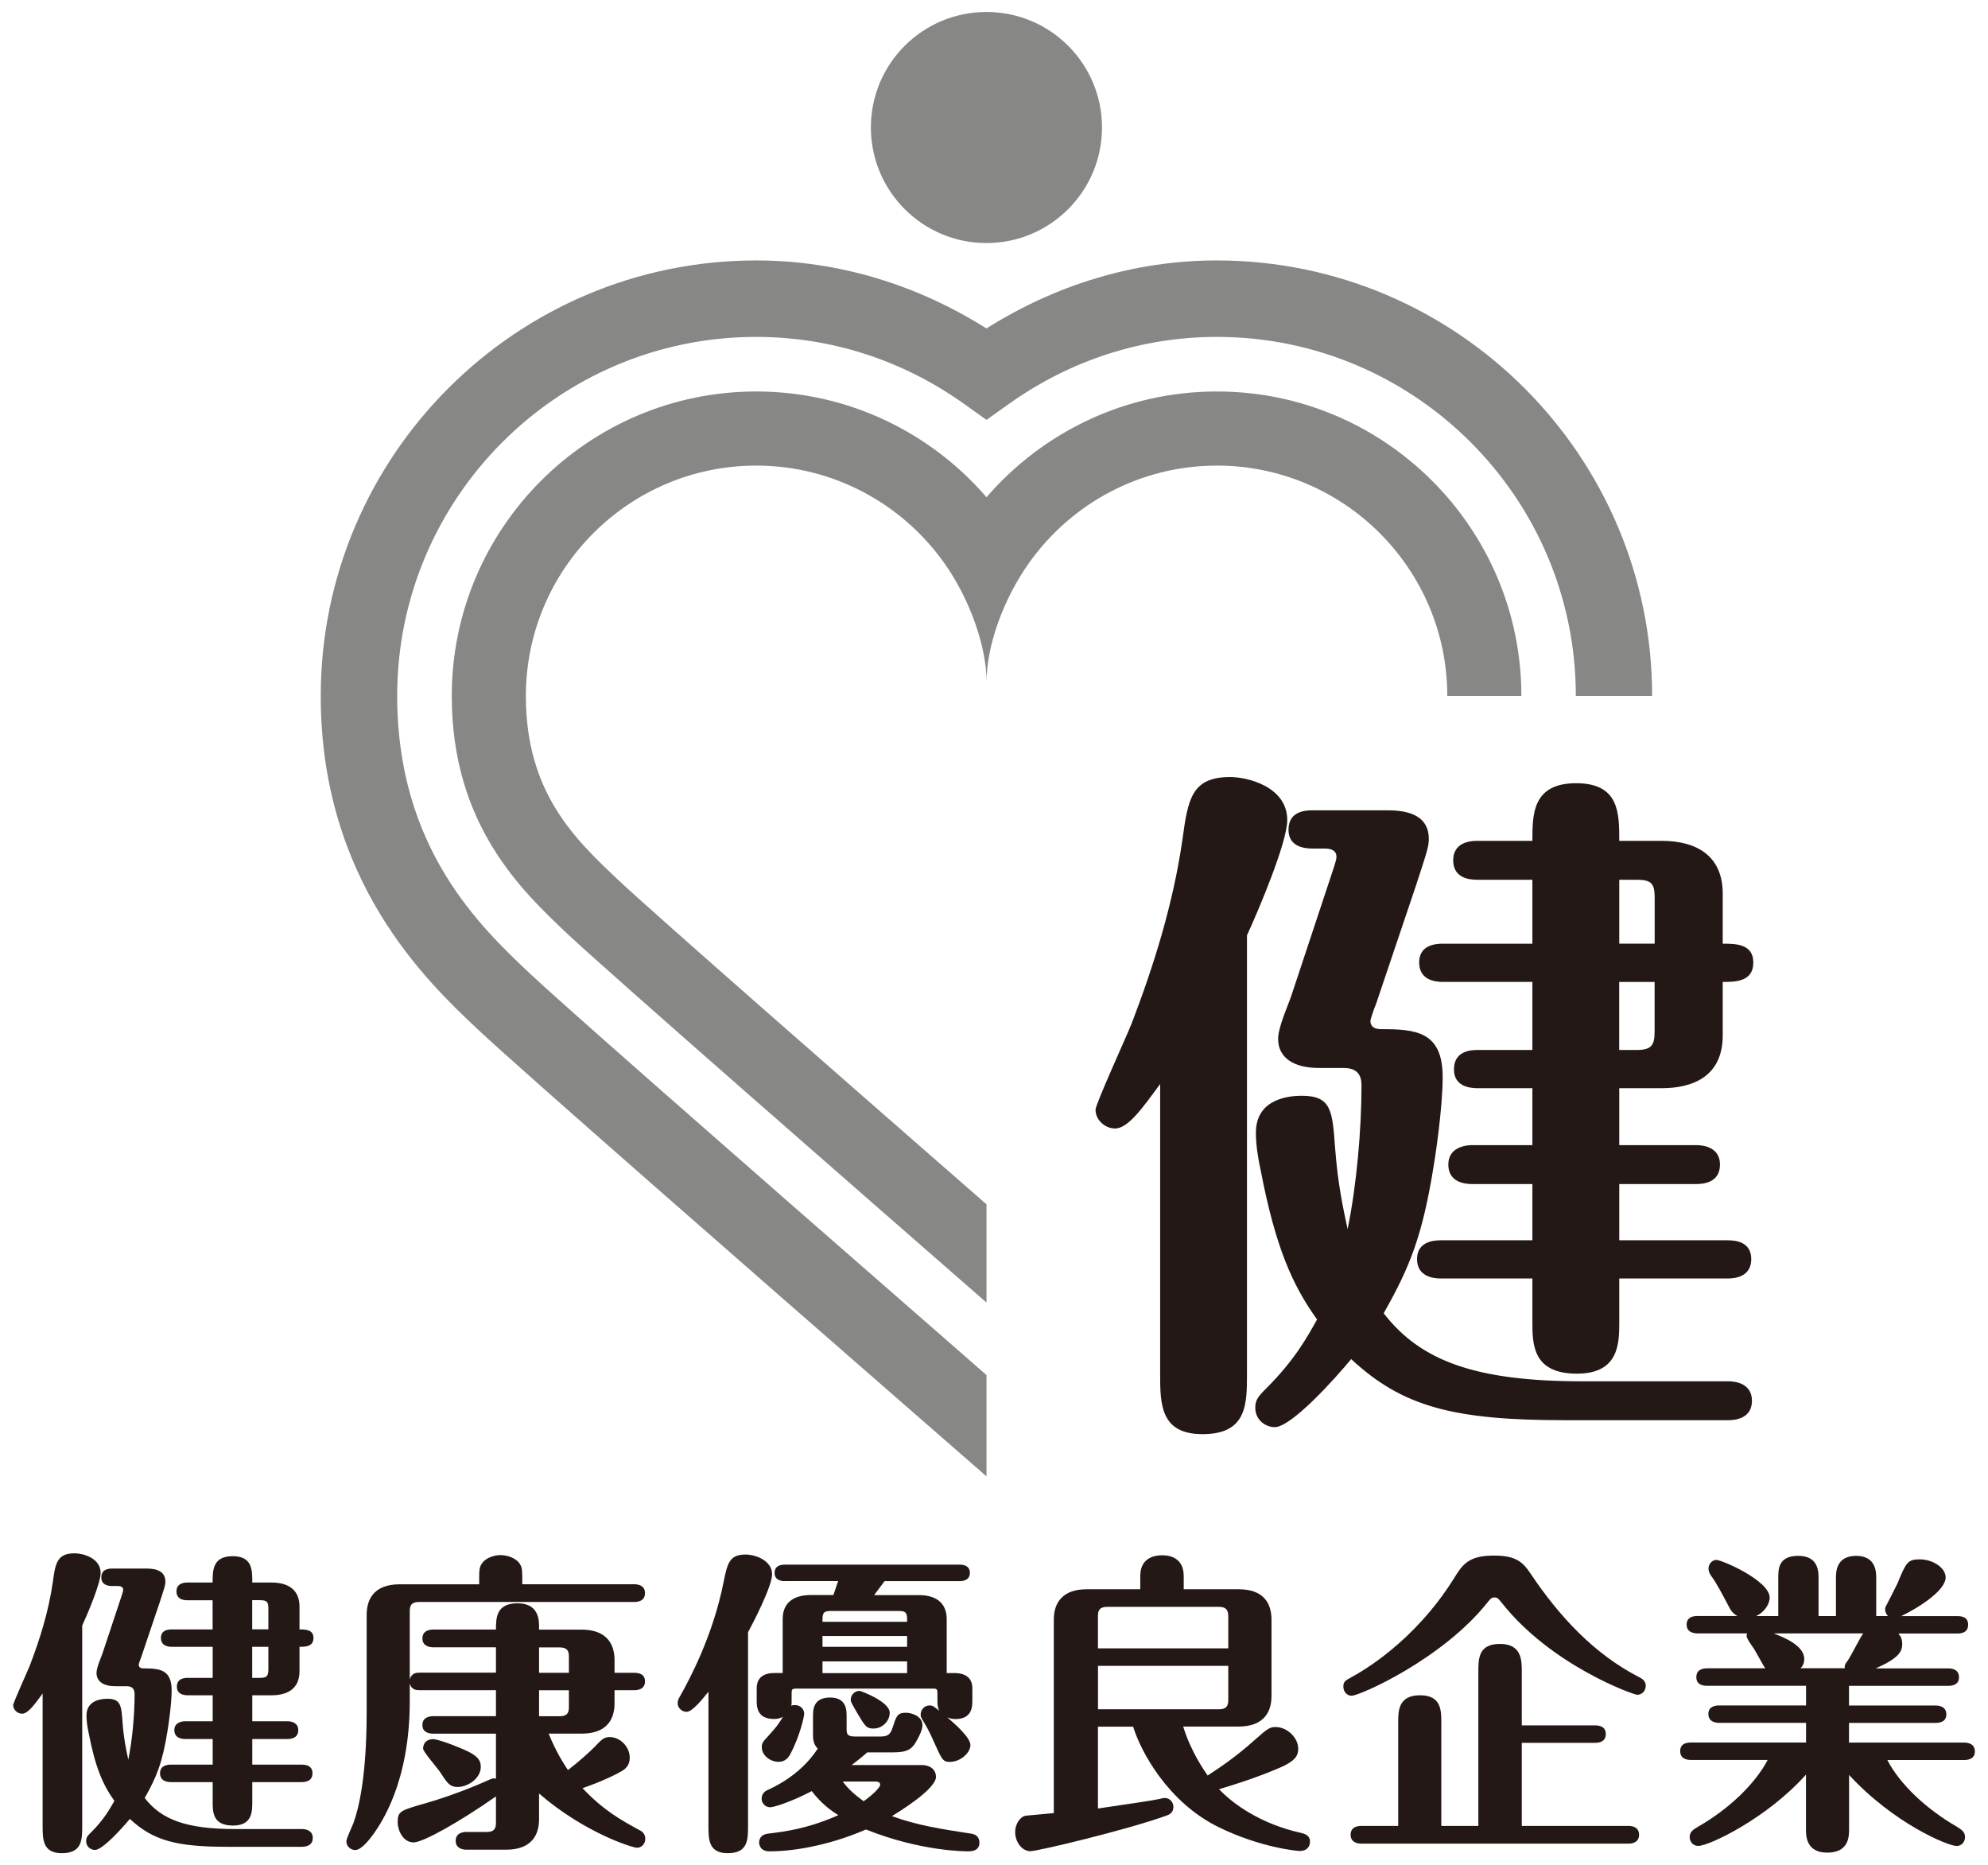 <?xml version="1.0" encoding="UTF-8"?>
<svg xmlns="http://www.w3.org/2000/svg" width="10.202mm" height="9.57mm" version="1.1" viewBox="0 0 28.92 27.126">
  <defs>
    <style>
      .cls-1 {
        fill: #878785;
      }

      .cls-2 {
        fill: #231815;
      }
    </style>
  </defs>
  <!-- Generator: Adobe Illustrator 28.7.1, SVG Export Plug-In . SVG Version: 1.2.0 Build 142)  -->
  <g>
    <g id="_レイヤー_1" data-name="レイヤー_1">
      <g>
        <g>
          <path class="cls-2" d="M.621,24.63c-.115.157-.212.295-.3.295-.065,0-.129-.055-.129-.124,0-.037.203-.48.24-.572.152-.396.277-.802.336-1.217.037-.272.06-.42.318-.42.115,0,.378.065.378.286,0,.148-.189.595-.268.765v2.91c0,.203,0,.401-.295.401-.281,0-.281-.203-.281-.401v-1.923ZM4.393,26.603c.055,0,.157.019.157.129,0,.115-.106.129-.157.129h-1.084c-.738,0-1.079-.088-1.42-.406-.106.129-.397.452-.507.452-.06,0-.129-.046-.129-.129,0-.051.018-.074.074-.129.189-.189.272-.341.337-.456-.166-.231-.277-.484-.374-.987-.018-.083-.032-.171-.032-.254,0-.235.24-.244.304-.244.198,0,.203.101.221.346.018.24.051.388.083.54.06-.291.092-.659.092-.954,0-.078-.037-.115-.12-.115h-.162c-.171,0-.272-.069-.272-.194,0-.078.069-.231.088-.286l.268-.807c.028-.083.032-.102.032-.115,0-.055-.06-.055-.083-.055h-.078c-.055,0-.157-.014-.157-.125,0-.12.106-.129.157-.129h.489c.078,0,.286,0,.286.189,0,.051-.009.078-.088.318l-.263.779c-.009.019-.037.101-.037.111,0,.051.046.055.069.055.23,0,.41.014.41.318,0,.207-.051.54-.06.59-.074.461-.157.669-.332.977.244.318.613.452,1.319.452h.969ZM2.498,23.952c-.055,0-.157-.014-.157-.129s.106-.124.157-.124h.595v-.424h-.369c-.055,0-.157-.014-.157-.129s.106-.129.157-.129h.369c0-.175,0-.383.291-.383.286,0,.286.198.286.383h.281c.235,0,.406.101.406.35v.332c.083,0,.203,0,.203.124,0,.129-.12.129-.203.129v.355c0,.272-.198.35-.406.35h-.281v.378h.512c.046,0,.157.014.157.129,0,.12-.111.129-.157.129h-.512v.373h.719c.051,0,.157.009.157.125,0,.12-.111.129-.157.129h-.719v.286c0,.143,0,.346-.281.346-.295,0-.295-.198-.295-.346v-.286h-.609c-.051,0-.157-.014-.157-.129s.11-.125.157-.125h.609v-.373h-.401c-.051,0-.157-.014-.157-.129s.115-.129.157-.129h.401v-.378h-.364c-.055,0-.157-.014-.157-.124,0-.12.106-.129.157-.129h.364v-.452h-.595ZM3.904,23.698v-.304c0-.092-.019-.12-.12-.12h-.115v.424h.235ZM3.669,23.952v.452h.115c.101,0,.12-.032.12-.125v-.327h-.235Z"/>
          <path class="cls-2" d="M5.961,24.745c0,1.19-.429,1.784-.516,1.914-.069.097-.189.249-.277.249-.064,0-.129-.051-.129-.125,0-.046.088-.226.101-.263.078-.212.194-.678.194-1.623v-1.411c0-.24.12-.443.48-.443h1.157c0-.184,0-.208.014-.254.042-.12.189-.171.295-.171.101,0,.221.042.277.12.041.065.041.088.041.304h1.628c.051,0,.157.014.157.129,0,.12-.111.129-.157.129h-3.131c-.106,0-.134.046-.134.134v.991c.028-.097.101-.097.152-.097h1.102v-.369h-.913c-.055,0-.157-.018-.157-.129,0-.115.106-.129.157-.129h.913c0-.161,0-.382.313-.382s.314.249.314.346v.037h.618c.35,0,.48.194.48.443v.185h.286c.06,0,.157.014.157.124,0,.115-.101.129-.157.129h-.286v.189c0,.244-.12.443-.48.443h-.479c.111.267.203.41.281.53.166-.129.29-.24.383-.332.11-.115.138-.148.226-.148.148,0,.29.138.29.3,0,.115-.065.161-.106.189-.06.037-.272.148-.581.254.309.327.558.461.816.604.041.018.097.051.097.134,0,.078-.06.129-.12.129-.064,0-.765-.217-1.425-.789v.374c0,.24-.12.443-.48.443h-.576c-.055,0-.157-.018-.157-.129,0-.115.106-.129.157-.129h.295c.106,0,.134-.046.134-.134v-.383c-.535.374-1.061.669-1.199.669-.152,0-.231-.175-.231-.295,0-.157.041-.171.397-.272.48-.138.876-.318.908-.332.069-.032.078-.037.125-.028v-.655h-.913c-.055,0-.157-.014-.157-.125,0-.115.106-.129.157-.129h.913v-.378h-1.102c-.051,0-.125,0-.152-.097v.258ZM6.293,25.294c.074,0,.337.101.355.111.286.111.346.18.346.295,0,.166-.189.291-.336.291-.111,0-.148-.051-.249-.207-.037-.06-.254-.304-.254-.35,0-.088.06-.138.138-.138ZM8.276,24.33v-.235c0-.088-.028-.134-.134-.134h-.3v.369h.433ZM7.842,24.584v.378h.3c.106,0,.134-.046.134-.133v-.245h-.433Z"/>
          <path class="cls-2" d="M10.305,24.607c-.083.101-.231.291-.318.291-.064,0-.129-.055-.129-.125,0-.032.009-.06.037-.106.129-.23.475-.867.632-1.66.055-.268.083-.397.318-.397.152,0,.387.092.387.286,0,.175-.272.701-.35.844v2.813c0,.203,0,.401-.295.401-.281,0-.281-.203-.281-.401v-1.946ZM11.416,22.997c-.051,0-.148-.014-.148-.12,0-.111.101-.12.148-.12h2.545c.046,0,.148.009.148.12s-.106.12-.148.12h-1.093c-.041.055-.111.148-.152.203h.65c.235,0,.406.101.406.35v.784h.115c.097,0,.258.028.258.222v.175c0,.088,0,.272-.249.272-.055,0-.083-.014-.115-.023.143.12.336.3.336.401,0,.111-.143.245-.3.245-.101,0-.115-.032-.235-.3-.074-.171-.12-.24-.166-.318-.019-.032-.023-.046-.023-.069,0-.078.06-.134.129-.134.046,0,.055.009.143.078-.028-.051-.028-.106-.028-.152v-.111c0-.046-.009-.06-.055-.06h-2.006c-.055,0-.06.019-.06.06v.111c0,.051,0,.055-.005.078.023-.009.037-.009.055-.009.087,0,.133.069.133.124,0,.042-.064.327-.198.581-.032.06-.078.12-.175.12-.125,0-.244-.097-.244-.212,0-.06.019-.083.088-.157.12-.134.134-.148.221-.286-.028.014-.064.032-.129.032-.254,0-.254-.184-.254-.272v-.175c0-.162.111-.222.258-.222h.12v-.784c0-.272.203-.35.406-.35h.332c0-.009.046-.129.069-.203h-.779ZM13.404,25.672c.148,0,.212.083.212.171,0,.184-.567.526-.641.572.369.134.701.185,1.148.254.037.005.125.023.125.133,0,.125-.129.125-.162.125-.046,0-.696,0-1.489-.318-.42.185-.954.318-1.402.318-.143,0-.152-.106-.152-.129,0-.028.009-.115.134-.129.258-.032.563-.069,1.019-.268-.12-.074-.253-.175-.387-.35-.318.166-.558.235-.604.235-.069,0-.125-.055-.125-.124,0-.055.028-.101.083-.125.503-.226.705-.563.733-.604-.069-.069-.069-.143-.069-.231v-.235c0-.097,0-.277.249-.277.24,0,.24.185.24.277v.175c0,.074.005.115.12.115h.378c.115,0,.143-.046.171-.129.051-.157.065-.217.189-.217.106,0,.245.06.245.18,0,.074-.055.175-.074.208-.078.152-.148.189-.369.189h-.36c-.051.046-.106.092-.226.184h1.014ZM12.085,23.431c-.12,0-.12.042-.12.157h1.231c0-.115,0-.157-.12-.157h-.991ZM13.196,23.795h-1.231v.157h1.231v-.157ZM11.965,24.335h1.231v-.171h-1.231v.171ZM12.26,25.912c.083.115.189.203.304.286.125-.088.24-.198.24-.24,0-.046-.051-.046-.074-.046h-.47ZM12.505,24.593c.019,0,.438.157.438.318,0,.12-.106.23-.235.23-.101,0-.12-.027-.235-.221-.087-.152-.097-.166-.097-.198,0-.074.06-.129.129-.129Z"/>
          <path class="cls-2" d="M17.213,25.114c.115.373.309.641.355.71.207-.134.42-.281.673-.507.207-.185.235-.198.318-.198.157,0,.327.148.327.318,0,.101-.05.175-.244.263-.055.023-.36.162-.908.323.194.208.604.507,1.194.636.102.023.129.069.129.129,0,.065-.042.134-.148.134-.046,0-.576-.051-1.18-.346-.742-.364-1.134-1.102-1.245-1.462h-.512v1.19c.507-.074.816-.12.895-.139.032-.009.065-.014.079-.014.069,0,.124.06.124.129,0,.088-.065.116-.106.129-.572.207-1.872.516-1.974.516-.125,0-.222-.138-.222-.277,0-.129.083-.235.161-.24.065-.005.332-.032.401-.037v-2.813c0-.249.129-.443.479-.443h.779v-.194c0-.3.267-.3.323-.3.042,0,.309,0,.309.3v.194h.798c.359,0,.479.198.479.443v1.111c0,.249-.129.443-.479.443h-.807ZM15.973,23.975h1.895v-.466c0-.087-.028-.138-.134-.138h-1.628c-.111,0-.134.051-.134.138v.466ZM17.868,24.229h-1.895v.632h1.761c.106,0,.134-.051.134-.134v-.498Z"/>
          <path class="cls-2" d="M19.657,24.395c.139-.074.913-.507,1.494-1.438.125-.203.212-.332.581-.332.327,0,.424.097.54.272.41.609.913,1.157,1.568,1.494.037.019.101.051.101.125,0,.097-.074.134-.124.134-.051,0-1.254-.424-1.978-1.347-.037-.046-.055-.069-.097-.069s-.055.014-.097.065c-.655.83-1.863,1.365-1.983,1.365-.069,0-.12-.06-.12-.134s.037-.092.115-.134ZM20.34,26.557v-1.508c0-.161,0-.392.318-.392.309,0,.309.222.309.392v1.508h.539v-2.241c0-.189,0-.406.314-.406s.318.235.318.397v.788h1.065c.05,0,.157.009.157.125s-.101.129-.157.129h-1.065v1.208h1.549c.055,0,.157.014.157.129,0,.111-.097.129-.152.129h-3.887c-.051,0-.157-.014-.157-.129s.102-.129.157-.129h.535Z"/>
          <path class="cls-2" d="M25.68,24.265c-.032-.041-.148-.267-.185-.314-.032-.046-.087-.124-.087-.157,0-.014.004-.028.009-.037h-.724c-.051,0-.157-.014-.157-.129,0-.111.101-.124.157-.124h.581c-.037-.023-.078-.046-.12-.129-.083-.157-.184-.355-.263-.457-.018-.027-.037-.064-.037-.101,0-.078.06-.129.115-.129.078,0,.775.3.775.549,0,.078-.06.203-.198.268h.323v-.553c0-.129,0-.323.291-.323s.295.226.295.323v.553h.253v-.553c0-.083,0-.323.295-.323.291,0,.291.244.291.323v.553h.171c-.028-.028-.042-.069-.042-.097,0-.018.004-.037.019-.06.023-.046.138-.267.161-.318.125-.304.148-.35.323-.35.189,0,.378.12.378.263,0,.175-.337.411-.646.563h.821c.051,0,.152.009.152.124s-.097.129-.152.129h-.862c.042.051.055.092.055.152,0,.101-.037.203-.387.355h1.056c.055,0,.157.014.157.129,0,.111-.097.125-.157.125h-1.443v.286h1.259c.051,0,.157.014.157.129,0,.111-.101.124-.157.124h-1.259v.286h1.674c.051,0,.157.014.157.129,0,.111-.101.125-.157.125h-1.116c.18.35.563.71,1.001.964.074.046.129.078.129.157,0,.055-.037.129-.124.129-.124,0-.913-.327-1.563-1.033v.789c0,.101,0,.341-.318.341-.309,0-.309-.249-.309-.337v-.798c-.558.627-1.402,1.037-1.568,1.037-.087,0-.124-.074-.124-.129,0-.078.055-.111.134-.157.438-.253.816-.613,1.001-.964h-1.116c-.055,0-.157-.014-.157-.129,0-.111.097-.125.157-.125h1.674v-.286h-1.264c-.051,0-.157-.014-.157-.129,0-.11.102-.124.157-.124h1.264v-.286h-1.439c-.051,0-.157-.009-.157-.125s.101-.129.157-.129h.849ZM26.837,24.265c-.005-.037,0-.06.042-.111.042-.06.189-.351.226-.397h-1.305c.161.06.447.18.447.373,0,.074-.032.111-.055.134h.645Z"/>
        </g>
        <path class="cls-2" d="M16.877,15.766c-.253.344-.465.647-.657.647-.141,0-.283-.121-.283-.273,0-.081.444-1.051.525-1.253.333-.869.606-1.758.738-2.667.081-.596.131-.919.697-.919.253,0,.829.141.829.626,0,.323-.414,1.303-.586,1.677v6.376c0,.445,0,.879-.647.879-.616,0-.616-.444-.616-.879v-4.213ZM25.142,20.09c.121,0,.344.041.344.283,0,.253-.232.283-.344.283h-2.374c-1.616,0-2.364-.192-3.112-.889-.233.283-.869.99-1.112.99-.131,0-.283-.101-.283-.283,0-.111.04-.162.162-.283.414-.414.596-.748.737-1-.364-.505-.606-1.061-.819-2.162-.04-.182-.071-.374-.071-.556,0-.515.526-.536.667-.536.435,0,.445.223.485.758.04.525.111.849.182,1.182.131-.637.202-1.445.202-2.092,0-.172-.081-.252-.263-.252h-.354c-.374,0-.596-.152-.596-.424,0-.172.152-.505.192-.626l.586-1.768c.061-.182.071-.223.071-.253,0-.121-.131-.121-.182-.121h-.172c-.121,0-.344-.03-.344-.273,0-.263.232-.283.344-.283h1.071c.172,0,.626,0,.626.414,0,.111-.02.172-.192.697l-.576,1.708c-.02.04-.081.222-.081.243,0,.111.101.121.152.121.505,0,.899.03.899.697,0,.454-.111,1.182-.131,1.293-.162,1.01-.343,1.465-.727,2.142.536.697,1.344.99,2.89.99h2.122ZM20.989,14.281c-.121,0-.344-.031-.344-.283s.233-.273.344-.273h1.303v-.93h-.808c-.121,0-.344-.03-.344-.283s.233-.283.344-.283h.808c0-.384,0-.838.637-.838.627,0,.627.434.627.838h.616c.515,0,.889.222.889.768v.728c.182,0,.445,0,.445.273,0,.283-.263.283-.445.283v.778c0,.596-.434.768-.889.768h-.616v.828h1.122c.101,0,.343.03.343.283,0,.263-.242.283-.343.283h-1.122v.818h1.576c.111,0,.344.02.344.273,0,.263-.243.283-.344.283h-1.576v.626c0,.313,0,.758-.617.758-.647,0-.647-.434-.647-.758v-.626h-1.334c-.111,0-.344-.03-.344-.283s.242-.273.344-.273h1.334v-.818h-.879c-.111,0-.344-.03-.344-.283s.253-.283.344-.283h.879v-.828h-.798c-.121,0-.343-.03-.343-.273,0-.263.232-.283.343-.283h.798v-.99h-1.303ZM24.071,13.725v-.667c0-.202-.04-.263-.263-.263h-.252v.93h.515ZM23.555,14.281v.99h.252c.222,0,.263-.071.263-.273v-.717h-.515Z"/>
        <g>
          <path class="cls-1" d="M17.702,5.693c-1.339,0-2.539.598-3.351,1.538-.812-.941-2.013-1.538-3.35-1.538-2.442,0-4.429,1.986-4.429,4.428,0,1.872,1.014,2.83,1.685,3.463.566.535,4.381,3.866,6.094,5.361v-1.429c-1.879-1.64-4.876-4.262-5.354-4.715-.632-.596-1.347-1.272-1.347-2.68,0-1.847,1.502-3.35,3.351-3.35,1.122,0,2.117.555,2.726,1.404.393.549.625,1.246.625,1.74,0-.509.233-1.19.626-1.74.608-.849,1.603-1.404,2.725-1.404,1.848,0,3.351,1.503,3.351,3.35h1.078c0-2.442-1.988-4.428-4.429-4.428Z"/>
          <path class="cls-1" d="M22.924,10.121h1.11c0-3.492-2.841-6.334-6.333-6.334-1.194,0-2.339.352-3.351.989-1.011-.637-2.157-.989-3.35-.989-3.492,0-6.334,2.842-6.334,6.334,0,2.693,1.541,4.149,2.282,4.848.571.54,4.099,3.622,6.151,5.412l1.252,1.092v-1.473c-.305-.266-.521-.456-.521-.456-3.481-3.036-5.711-4.997-6.118-5.382-.724-.683-1.934-1.826-1.934-4.041,0-2.88,2.341-5.222,5.222-5.222,1.087,0,2.134.338,3.028.977l.323.23.323-.23c.895-.639,1.942-.977,3.028-.977,2.879,0,5.222,2.342,5.222,5.222Z"/>
          <path class="cls-1" d="M12.669,1.853c0,.927.753,1.681,1.681,1.681s1.681-.753,1.681-1.681-.751-1.68-1.681-1.68-1.681.752-1.681,1.68Z"/>
        </g>
      </g>
    </g>
  </g>
</svg>